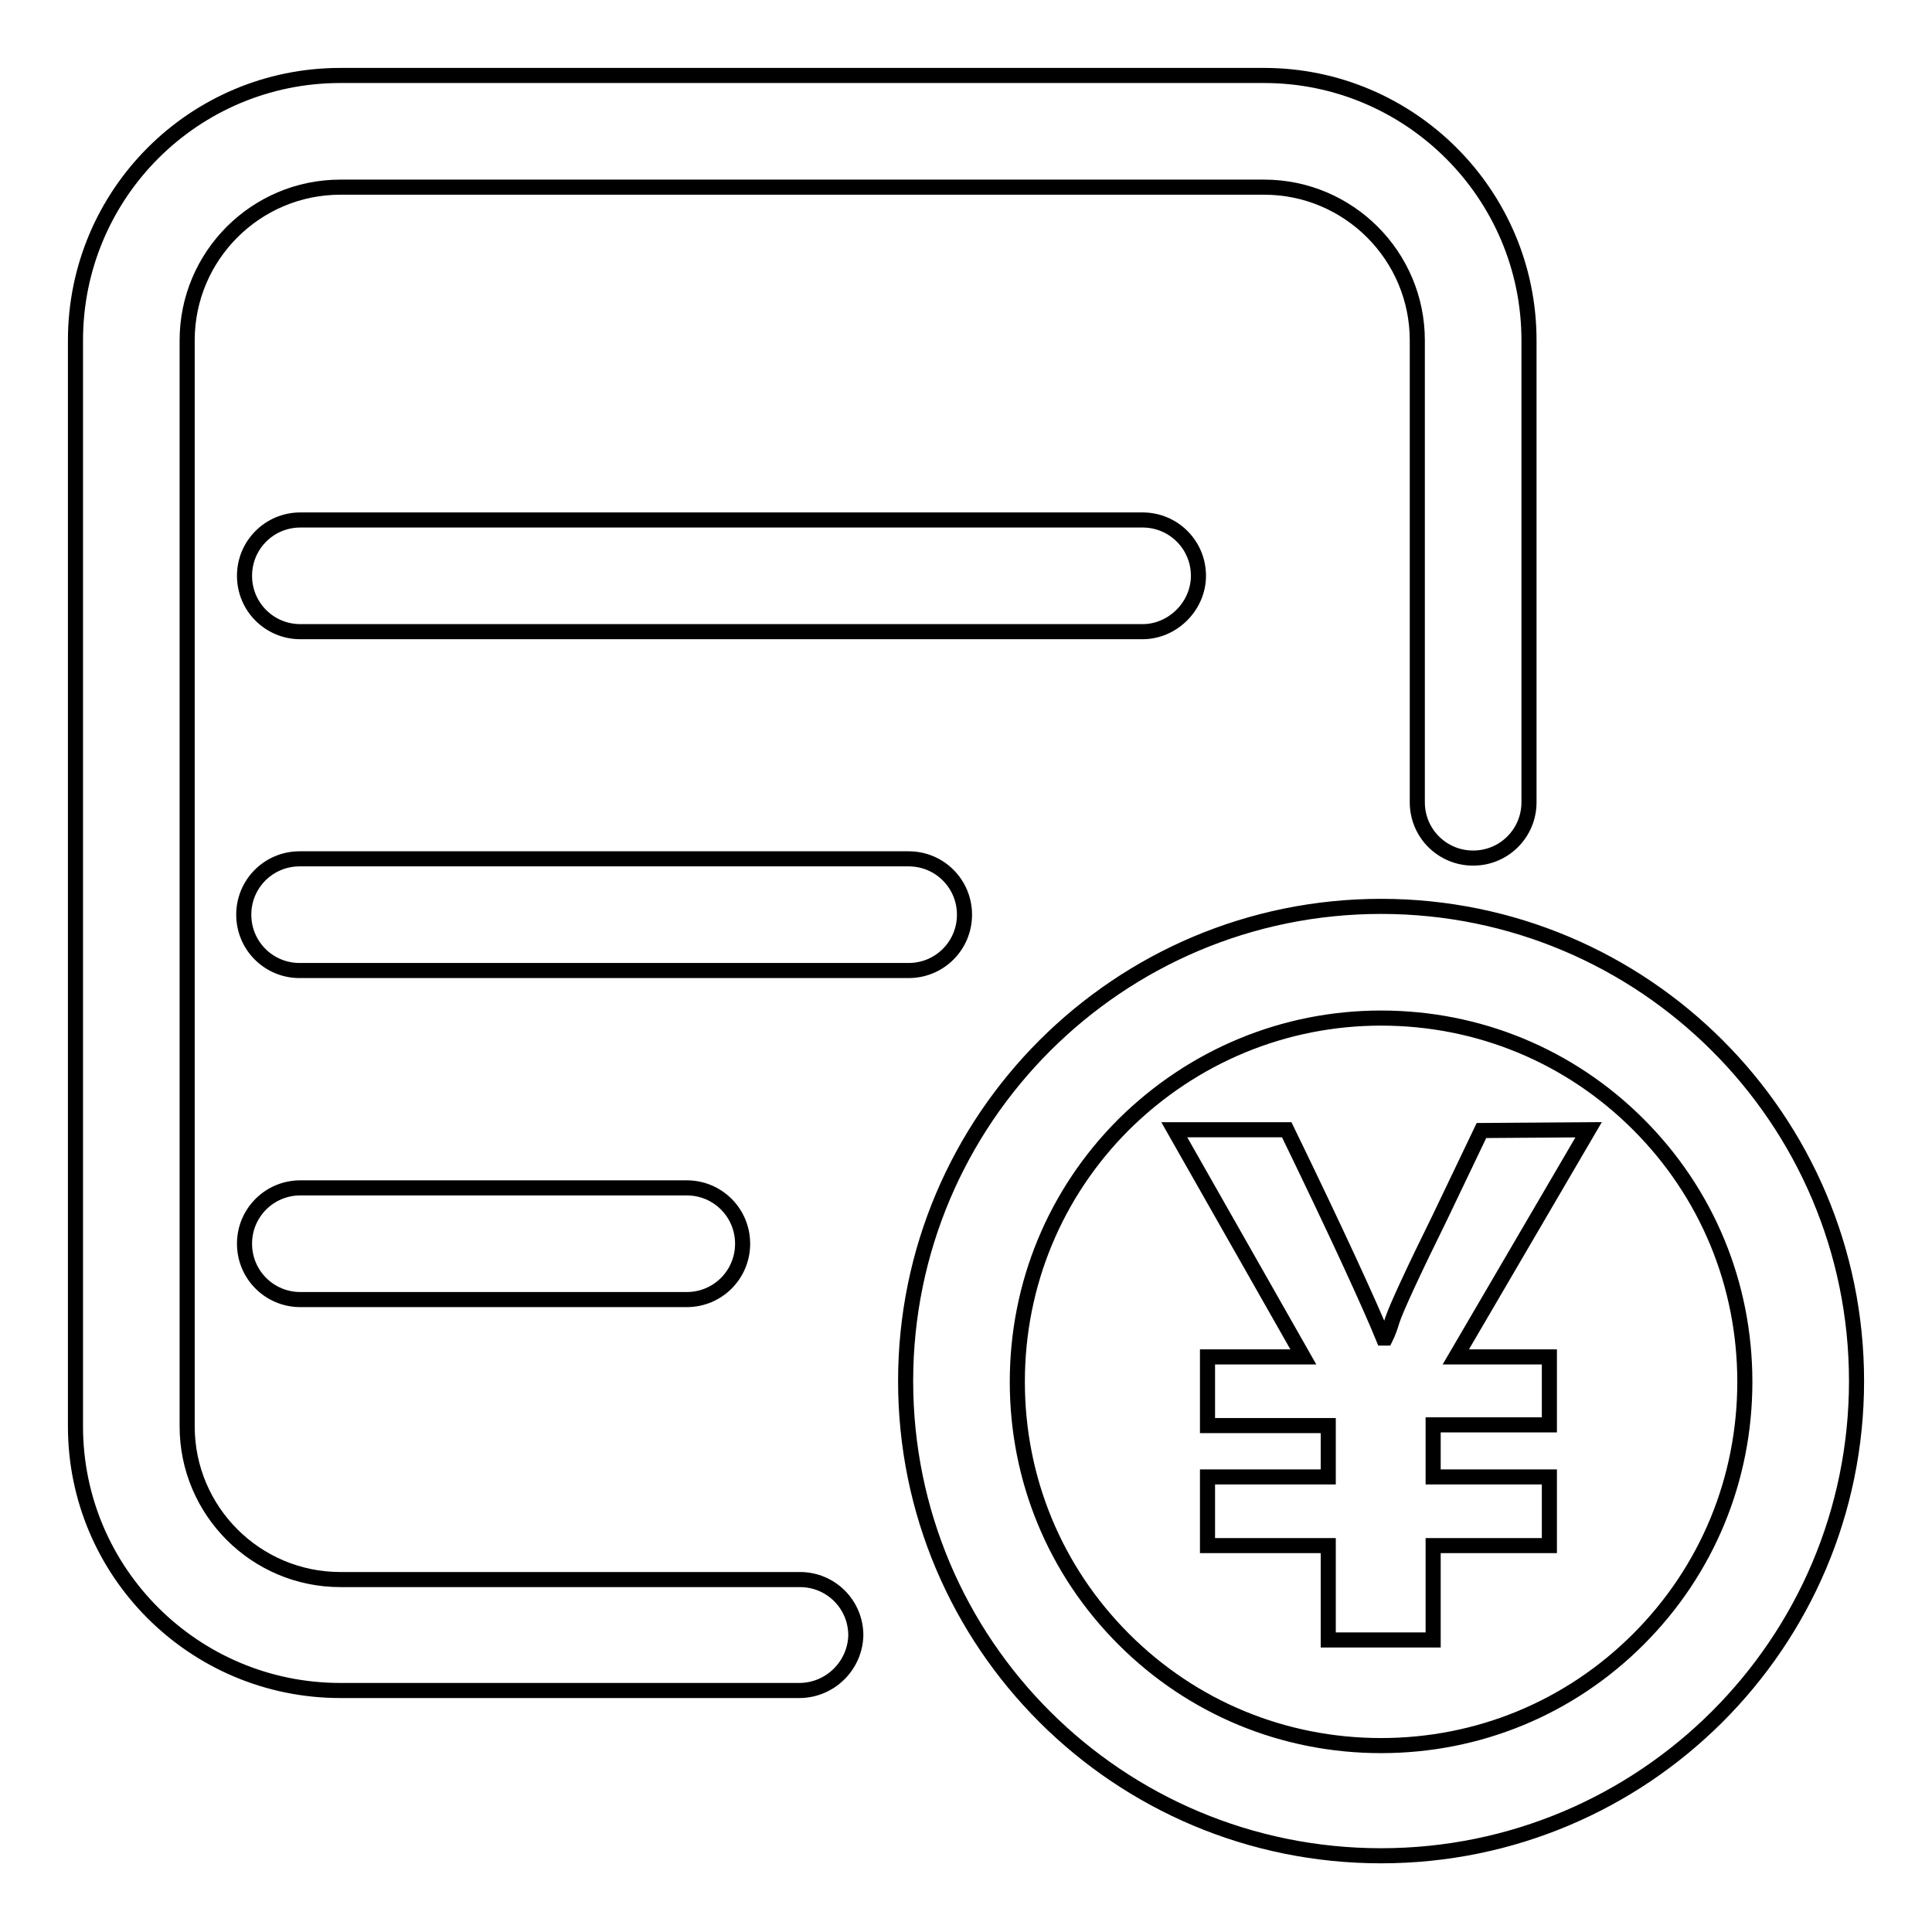 <?xml version="1.0" encoding="utf-8"?>
<!-- Svg Vector Icons : http://www.onlinewebfonts.com/icon -->
<!DOCTYPE svg PUBLIC "-//W3C//DTD SVG 1.1//EN" "http://www.w3.org/Graphics/SVG/1.1/DTD/svg11.dtd">
<svg version="1.1" xmlns="http://www.w3.org/2000/svg" xmlns:xlink="http://www.w3.org/1999/xlink" x="0px" y="0px" viewBox="0 0 256 256" enable-background="new 0 0 256 256" xml:space="preserve">
<g> <path stroke-width="2" fill-opacity="0" stroke="#000000"  d="M151.4,83.7H39.8c-4.1,0-7.4-3.3-7.4-7.4s3.3-7.4,7.4-7.4h111.6c4.1,0,7.4,3.3,7.4,7.4 C158.8,80.3,155.4,83.7,151.4,83.7z M120.4,128.6H39.7c-4.1,0-7.4-3.3-7.4-7.4s3.3-7.4,7.4-7.4h80.7c4.1,0,7.4,3.3,7.4,7.4 S124.5,128.6,120.4,128.6z M91,172.2H39.8c-4.1,0-7.4-3.3-7.4-7.4c0-4.1,3.3-7.4,7.4-7.4H91c4.1,0,7.4,3.3,7.4,7.4 C98.4,168.9,95.1,172.2,91,172.2z M183,134.9c12.9,0,25,5,34.1,14.1c9.1,9.1,14.1,21.2,14.1,34.1s-5,25-14.1,34.1 c-9.1,9.1-21.2,14.1-34.1,14.1c-12.9,0-25-5-34.1-14.1c-9.1-9.1-14.1-21.2-14.1-34.1s5-25,14.1-34.1 C158.1,139.9,170.2,134.9,183,134.9 M183,120.1c-34.8,0-63,28.2-63,62.9c0,34.8,28.2,62.9,63,62.9s63-28.2,63-62.9 C246,148.3,217.8,120.1,183,120.1z"/> <path stroke-width="2" fill-opacity="0" stroke="#000000"  d="M196.3,149.8l-5.5,11.5c-3.7,7.5-5.8,12.1-6.3,13.6c-0.3,1-0.6,1.8-0.9,2.4h-0.3c-1.8-4.4-6-13.6-12.8-27.6 h-14.9l17.1,30.1H160v9.1H176v6.8H160v9.1H176v12.5h13.9v-12.5h15.4v-9.1h-15.4v-6.9h15.4v-9h-12.4l17.6-30.1L196.3,149.8 L196.3,149.8z"/> <path stroke-width="2" fill-opacity="0" stroke="#000000"  d="M105.9,224H45.1C25.7,224,10,208.3,10,189V45.1C10,25.7,25.7,10,45.1,10h122.4c19.3,0,35.1,15.7,35.1,35.1 v61.2c0,4.1-3.3,7.4-7.4,7.4c-4.1,0-7.4-3.3-7.4-7.4V45.1c0-11.2-9.1-20.3-20.3-20.3H45.1c-11.2,0-20.3,9.1-20.3,20.3V189 c0,11.2,9.1,20.3,20.3,20.3h60.9c4.1,0,7.4,3.3,7.4,7.4C113.3,220.7,110,224,105.9,224z"/></g>
</svg>
